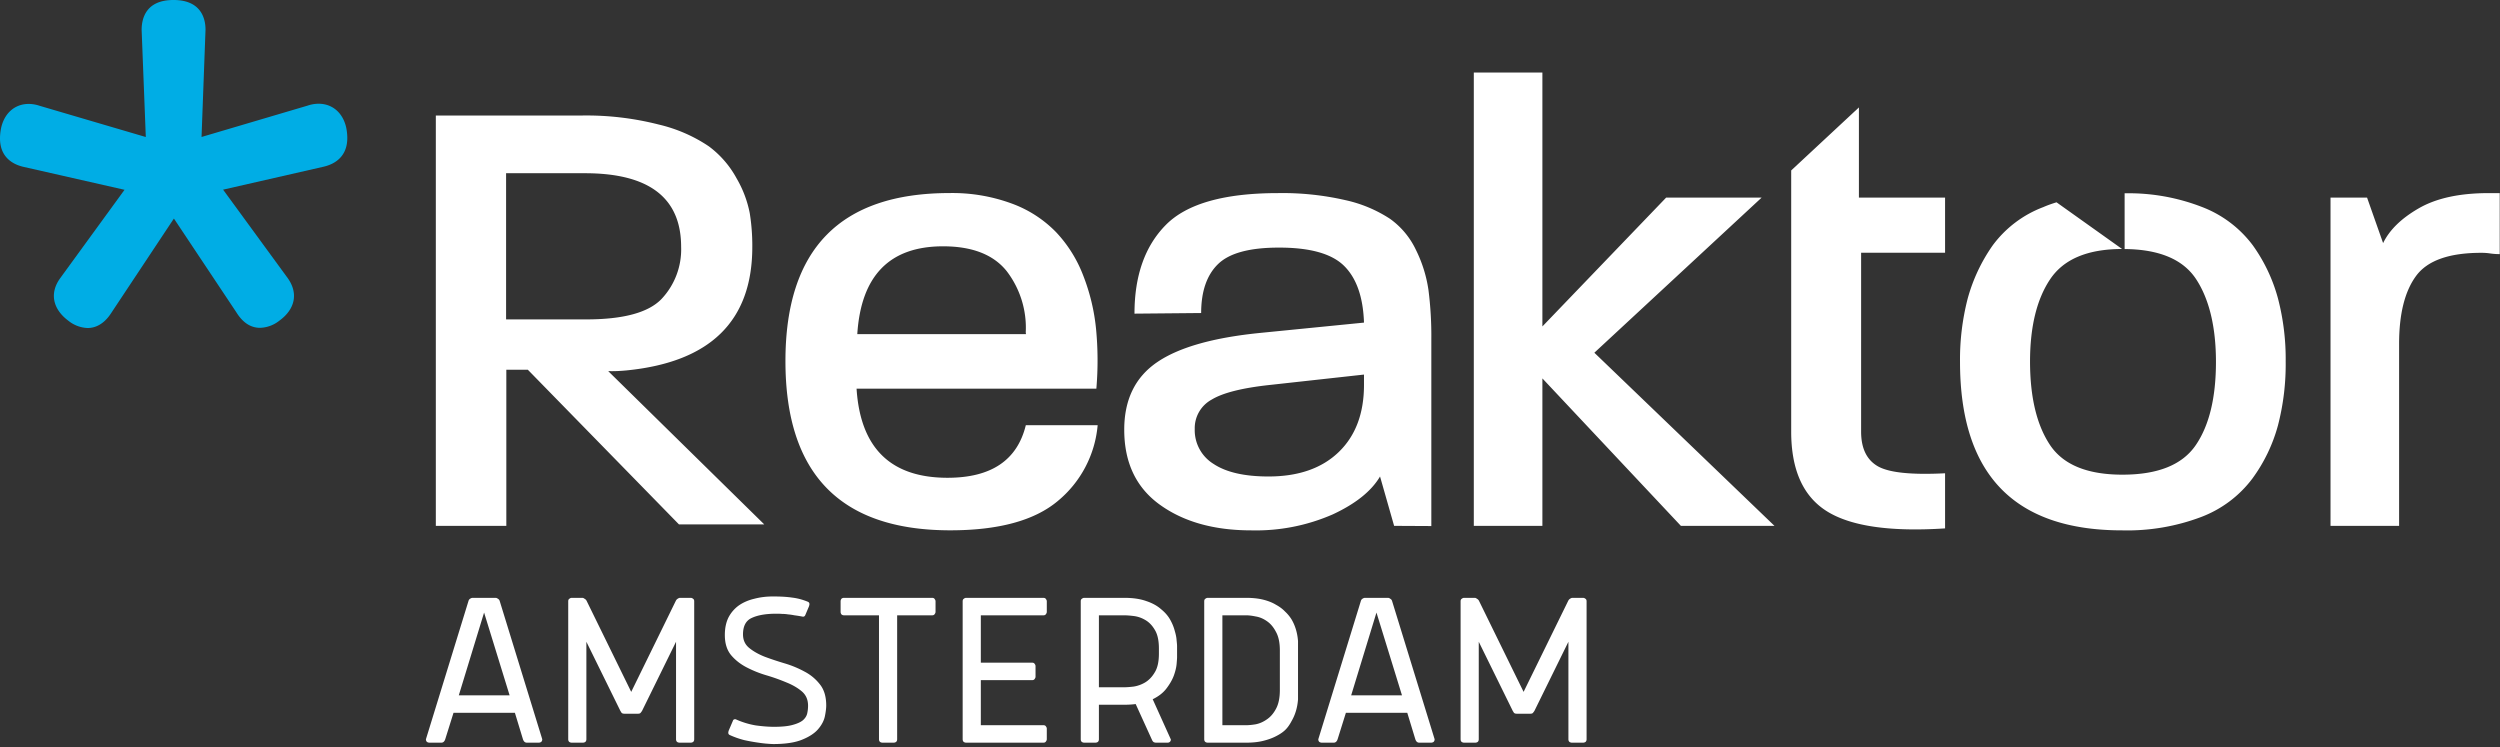 <svg width="522" height="156" fill="none" xmlns="http://www.w3.org/2000/svg"><rect width="100%" height="100%" fill="#333333" stroke="none"/><path d="M72.292 26.66c-.68-3.09-2.88-5-5.76-5a7 7 0 0 0-2.26.38l-22.19 6.56.83-22.4c0-2.32-.91-6.2-6.69-6.2s-6.65 3.89-6.65 6.26l.87 22.35-22.17-6.52a7.1 7.1 0 0 0-2.27-.39c-2.9 0-5.11 1.93-5.78 5.07-1.15 5.84 2.44 7.56 4.68 8.07l21.1 4.79-13.43 18.45c-2.27 3.13-1.57 6.46 1.74 8.92a6.78 6.78 0 0 0 4 1.49c1.35 0 3.32-.58 5-3.27l13-19.59 13 19.52c1.35 2.19 3 3.3 5 3.3a6.8 6.8 0 0 0 4-1.48c3.36-2.44 4-5.78 1.75-8.92L46.582 39.6l21.06-4.81c2.23-.53 5.81-2.28 4.65-8.13Z" fill="#00ADE5"/><path d="M197.851 99.76c-11.873 0-18.206-6.203-19-18.61h50.07a69.348 69.348 0 0 0-.07-12.52 41.855 41.855 0 0 0-2.68-11.11 27.45 27.45 0 0 0-5.62-9 24.733 24.733 0 0 0-9.24-6 35.908 35.908 0 0 0-13.05-2.21c-22.84.007-34.26 11.7-34.26 35.08 0 23.56 11.47 35.34 34.41 35.34 10.08 0 17.554-2.03 22.42-6.09a23.145 23.145 0 0 0 8.36-15.86h-15c-1.786 7.32-7.233 10.98-16.34 10.98Zm-.94-48.33c6.067 0 10.487 1.717 13.26 5.15a19.428 19.428 0 0 1 4 12.92c.09 0 .09 0 0 .14.09.09.09.13 0 .13h-35.17c.787-12.226 6.757-18.34 17.91-18.34ZM367.831 41.26h-19.94l-25.84 26.9V15.15h-14.32v94.65h14.32V79.01l28.92 30.79h19.54l-37.61-36.15 34.93-32.39ZM388.141 22.43l-14.14 13.16v54.53c0 8 2.5 13.553 7.5 16.66 5 3.106 13.21 4.29 24.63 3.55V98.82c-7.046.36-11.73-.13-14.05-1.47-2.32-1.34-3.48-3.75-3.48-7.23V52.77h17.53V41.26h-17.99V22.43ZM519.672 40.32c-6.067 0-10.93 1.05-14.59 3.15-3.66 2.1-6.157 4.53-7.49 7.29l-3.35-9.5h-7.63v68.54h14.32v-38c0-6.246 1.183-10.976 3.55-14.19 2.367-3.213 6.897-4.82 13.59-4.82.35 0 1 0 1.87.13.87.13 1.56.14 2 .14V40.32h-2.27ZM470.391 51.23a23.899 23.899 0 0 0-10.58-8 42.33 42.33 0 0 0-16.19-2.87V52c7.21.06 12.2 2.15 14.92 6.28 2.72 4.13 4.15 9.95 4.15 17.27 0 7.487-1.406 13.287-4.22 17.4-2.813 4.113-7.92 6.167-15.32 6.16-7.333 0-12.376-2.077-15.13-6.23-2.753-4.153-4.136-9.93-4.15-17.33 0-7.333 1.407-13.09 4.22-17.27 2.814-4.18 7.814-6.277 15-6.29l-13.69-9.75c-.94.29-1.87.61-2.75 1a23.413 23.413 0 0 0-10.58 8 35.664 35.664 0 0 0-5.22 11.11 50.751 50.751 0 0 0-1.6 13.19c0 23.473 11.29 35.207 33.87 35.2a43.636 43.636 0 0 0 16.53-2.81 23.99 23.99 0 0 0 10.64-8 33.645 33.645 0 0 0 5.35-11.11 50.835 50.835 0 0 0 1.61-13.32 50.198 50.198 0 0 0-1.61-13.19 34.48 34.48 0 0 0-5.25-11.08ZM130.741 77.35c17.56-1.72 26.34-10.317 26.34-25.79a42.835 42.835 0 0 0-.54-7.09 23.23 23.23 0 0 0-2.74-7.23 20.505 20.505 0 0 0-5.8-6.69 31.716 31.716 0 0 0-10.47-4.55 61 61 0 0 0-16.06-1.88h-30.47v85.68h14.72V77.2h4.49l31.55 32.29h17.81l-32.58-32c1.22.04 2.49-.02 3.75-.14Zm-25.07-41.18h16.47c13.387 0 20.08 5.13 20.08 15.39a15.087 15.087 0 0 1-4.08 10.85c-2.726 2.853-7.97 4.28-15.73 4.28h-16.74V36.17ZM291.092 109.8l-2.94-10.31c-1.787 3.04-5.067 5.673-9.84 7.9a40.009 40.009 0 0 1-17.07 3.35c-7.76 0-14.117-1.787-19.07-5.36-4.954-3.574-7.43-8.794-7.43-15.66 0-6.247 2.273-10.934 6.82-14.06 4.546-3.127 11.776-5.18 21.69-6.16l21.55-2.14c-.18-5.334-1.564-9.28-4.15-11.84-2.587-2.56-7.137-3.834-13.65-3.82-6.074 0-10.29 1.14-12.65 3.42-2.36 2.28-3.544 5.693-3.55 10.24l-13.92.13c0-7.94 2.186-14.12 6.56-18.54 4.373-4.42 12.18-6.63 23.42-6.63a58.698 58.698 0 0 1 14.06 1.47c3.31.721 6.462 2.04 9.3 3.89a16.733 16.733 0 0 1 5.42 6.49 27.789 27.789 0 0 1 2.62 8.37c.434 3.415.634 6.857.6 10.3v39l-7.77-.04Zm-6.29-31.59-19.41 2.14c-5.887.62-10.014 1.646-12.38 3.08a6.784 6.784 0 0 0-3.55 6.15 8.274 8.274 0 0 0 3.95 7.3c2.633 1.74 6.45 2.61 11.45 2.61 6.24 0 11.123-1.697 14.65-5.09 3.526-3.394 5.29-8.077 5.29-14.05v-2.14ZM113.222 154.35c0 .256-.08.448-.24.576a.926.926 0 0 1-.48.144h-2.496c-.384 0-.656-.24-.816-.72l-1.68-5.52H94.694l-1.728 5.52c-.16.48-.432.72-.816.72h-2.496a.926.926 0 0 1-.48-.144c-.16-.128-.24-.32-.24-.576l8.88-28.848c.064-.224.176-.384.336-.48.192-.128.368-.192.528-.192h4.8c.16 0 .32.064.48.192.192.096.32.256.384.48l8.88 28.848Zm-6.816-9.168-5.328-17.28-5.28 17.28h10.608ZM130.357 149.022c-.256 0-.448-.064-.576-.192a9.937 9.937 0 0 0-.24-.384l-7.104-14.448v20.352c0 .256-.08.448-.24.576a.926.926 0 0 1-.48.144h-2.352a.926.926 0 0 1-.48-.144c-.16-.128-.24-.32-.24-.576v-28.8c0-.256.08-.432.24-.528.16-.128.32-.192.48-.192h2.256c.128 0 .272.064.432.192.192.096.336.24.432.432l9.312 19.008 9.312-19.008c.096-.192.224-.336.384-.432.192-.128.352-.192.48-.192h2.256c.16 0 .32.064.48.192.16.096.24.272.24.528v28.8c0 .256-.08.448-.24.576a.926.926 0 0 1-.48.144h-2.352a.926.926 0 0 1-.48-.144c-.16-.128-.24-.32-.24-.576v-20.352l-7.104 14.448c-.064.096-.16.224-.288.384-.096.128-.272.192-.528.192h-2.88ZM153.699 150.222a16.928 16.928 0 0 0 4.128 1.248c1.408.192 2.672.288 3.792.288 1.632 0 2.912-.128 3.84-.384.96-.256 1.68-.576 2.16-.96.48-.416.784-.88.912-1.392a7.31 7.31 0 0 0 .192-1.68c0-1.248-.432-2.24-1.296-2.976-.864-.736-1.936-1.36-3.216-1.872a39.55 39.55 0 0 0-4.176-1.488 23.22 23.22 0 0 1-4.176-1.68c-1.28-.672-2.352-1.52-3.216-2.544-.864-1.056-1.296-2.448-1.296-4.176 0-1.44.256-2.672.768-3.696a7.115 7.115 0 0 1 2.16-2.496c.928-.64 2-1.104 3.216-1.392 1.216-.32 2.512-.48 3.888-.48 1.632 0 2.976.08 4.032.24 1.088.128 2.176.416 3.264.864.224.096.336.256.336.48 0 .128-.032.288-.096.48l-.768 1.824c-.096.224-.256.336-.48.336a28.592 28.592 0 0 0-1.776-.288c-.48-.096-.928-.16-1.344-.192a6.996 6.996 0 0 0-1.152-.096 15.738 15.738 0 0 0-1.296-.048c-2.144 0-3.84.288-5.088.864-1.248.544-1.872 1.696-1.872 3.456 0 1.184.432 2.128 1.296 2.832.864.704 1.936 1.312 3.216 1.824 1.28.48 2.672.944 4.176 1.392a21.185 21.185 0 0 1 4.176 1.728 9.706 9.706 0 0 1 3.216 2.688c.864 1.088 1.296 2.544 1.296 4.368 0 .608-.096 1.376-.288 2.304-.192.896-.656 1.776-1.392 2.64-.736.864-1.856 1.6-3.36 2.208-1.472.608-3.488.912-6.048.912a26.14 26.14 0 0 1-3.072-.288 38.087 38.087 0 0 1-2.928-.528 17.864 17.864 0 0 1-3.024-1.056c-.224-.096-.336-.256-.336-.48 0-.128.032-.288.096-.48l.864-2.016c.064-.224.224-.336.48-.336.064 0 .128.016.192.048ZM176.237 128.478c-.256 0-.448-.08-.576-.24a.926.926 0 0 1-.144-.48v-2.208c0-.16.048-.32.144-.48.128-.16.32-.24.576-.24h18.384c.256 0 .432.08.528.24.128.16.192.32.192.48v2.208c0 .16-.064.32-.192.48-.096.16-.272.24-.528.24h-7.296v25.872c0 .256-.08.448-.24.576a.926.926 0 0 1-.48.144h-2.352a.926.926 0 0 1-.48-.144c-.16-.128-.24-.32-.24-.576v-25.872h-7.296ZM217.852 151.422c.256 0 .432.08.528.24.128.16.192.32.192.48v2.208c0 .16-.064.32-.192.48-.096.16-.272.24-.528.24h-16.128a.926.926 0 0 1-.48-.144c-.16-.128-.24-.32-.24-.576v-28.8c0-.256.08-.432.24-.528.16-.128.32-.192.48-.192h16.128c.256 0 .432.08.528.24.128.16.192.32.192.48v2.208c0 .16-.064.32-.192.48-.096.16-.272.24-.528.24h-13.056v9.888H215.5c.256 0 .432.08.528.24.128.16.192.32.192.48v2.208c0 .16-.064.32-.192.48-.096.16-.272.24-.528.24h-10.704v9.408h13.056ZM225.66 125.55c0-.256.08-.432.24-.528.16-.128.32-.192.48-.192h8.4c1.792 0 3.312.224 4.56.672 1.248.416 2.272.976 3.072 1.68.832.672 1.472 1.408 1.92 2.208.448.8.768 1.584.96 2.352.224.736.352 1.392.384 1.968.064.576.096.976.096 1.2v2.304c0 .224-.032.704-.096 1.44-.064.704-.256 1.504-.576 2.4-.32.864-.832 1.76-1.536 2.688-.672.896-1.632 1.648-2.88 2.256l3.792 8.4c0 .224-.08.4-.24.528a.702.702 0 0 1-.432.144h-2.4c-.16 0-.32-.032-.48-.096-.16-.096-.288-.256-.384-.48l-3.408-7.488c-.704.096-1.488.144-2.352.144h-5.328v7.2c0 .256-.08.448-.24.576a.926.926 0 0 1-.48.144h-2.352a.926.926 0 0 1-.48-.144c-.16-.128-.24-.32-.24-.576v-28.8Zm3.792 2.928v15.024h5.232c.544 0 1.216-.048 2.016-.144a6.779 6.779 0 0 0 2.4-.864c.8-.48 1.472-1.184 2.016-2.112.576-.928.864-2.224.864-3.888v-1.104c0-1.664-.288-2.96-.864-3.888-.544-.928-1.216-1.616-2.016-2.064a6.118 6.118 0 0 0-2.4-.816c-.8-.096-1.472-.144-2.016-.144h-5.232ZM255.234 128.478v22.944h4.992c.544 0 1.2-.064 1.968-.192.8-.16 1.568-.496 2.304-1.008.768-.512 1.408-1.248 1.92-2.208.544-.992.816-2.304.816-3.936v-8.256c0-1.632-.272-2.928-.816-3.888-.512-.992-1.152-1.744-1.92-2.256-.736-.512-1.504-.832-2.304-.96-.768-.16-1.424-.24-1.968-.24h-4.992Zm-3.072 26.592a.926.926 0 0 1-.48-.144c-.16-.128-.24-.32-.24-.576v-28.8c0-.256.08-.432.24-.528.16-.128.32-.192.48-.192h8.064c1.344 0 2.528.128 3.552.384s1.904.608 2.64 1.056c.768.416 1.408.896 1.92 1.44a7.918 7.918 0 0 1 1.344 1.632c.768 1.312 1.216 2.816 1.344 4.512v12.192c-.128 1.696-.576 3.2-1.344 4.512-.416.8-.88 1.44-1.392 1.92-.48.448-1.104.864-1.872 1.248-.736.384-1.616.704-2.64.96s-2.208.384-3.552.384h-8.064ZM299.55 154.35c0 .256-.08.448-.24.576a.926.926 0 0 1-.48.144h-2.496c-.384 0-.656-.24-.816-.72l-1.68-5.52h-12.816l-1.728 5.52c-.16.48-.432.72-.816.72h-2.496a.926.926 0 0 1-.48-.144c-.16-.128-.24-.32-.24-.576l8.88-28.848c.064-.224.176-.384.336-.48.192-.128.368-.192.528-.192h4.8c.16 0 .32.064.48.192.192.096.32.256.384.48l8.88 28.848Zm-6.816-9.168-5.328-17.28-5.28 17.28h10.608ZM316.685 149.022c-.256 0-.448-.064-.576-.192a9.937 9.937 0 0 0-.24-.384l-7.104-14.448v20.352c0 .256-.08.448-.24.576a.926.926 0 0 1-.48.144h-2.352a.926.926 0 0 1-.48-.144c-.16-.128-.24-.32-.24-.576v-28.8c0-.256.08-.432.24-.528.16-.128.32-.192.48-.192h2.256c.128 0 .272.064.432.192.192.096.336.24.432.432l9.312 19.008 9.312-19.008c.096-.192.224-.336.384-.432.192-.128.352-.192.48-.192h2.256c.16 0 .32.064.48.192.16.096.24.272.24.528v28.8c0 .256-.08.448-.24.576a.926.926 0 0 1-.48.144h-2.352a.926.926 0 0 1-.48-.144c-.16-.128-.24-.32-.24-.576v-20.352l-7.104 14.448c-.064.096-.16.224-.288.384-.096.128-.272.192-.528.192h-2.88Z" fill="#fff"/></svg>
